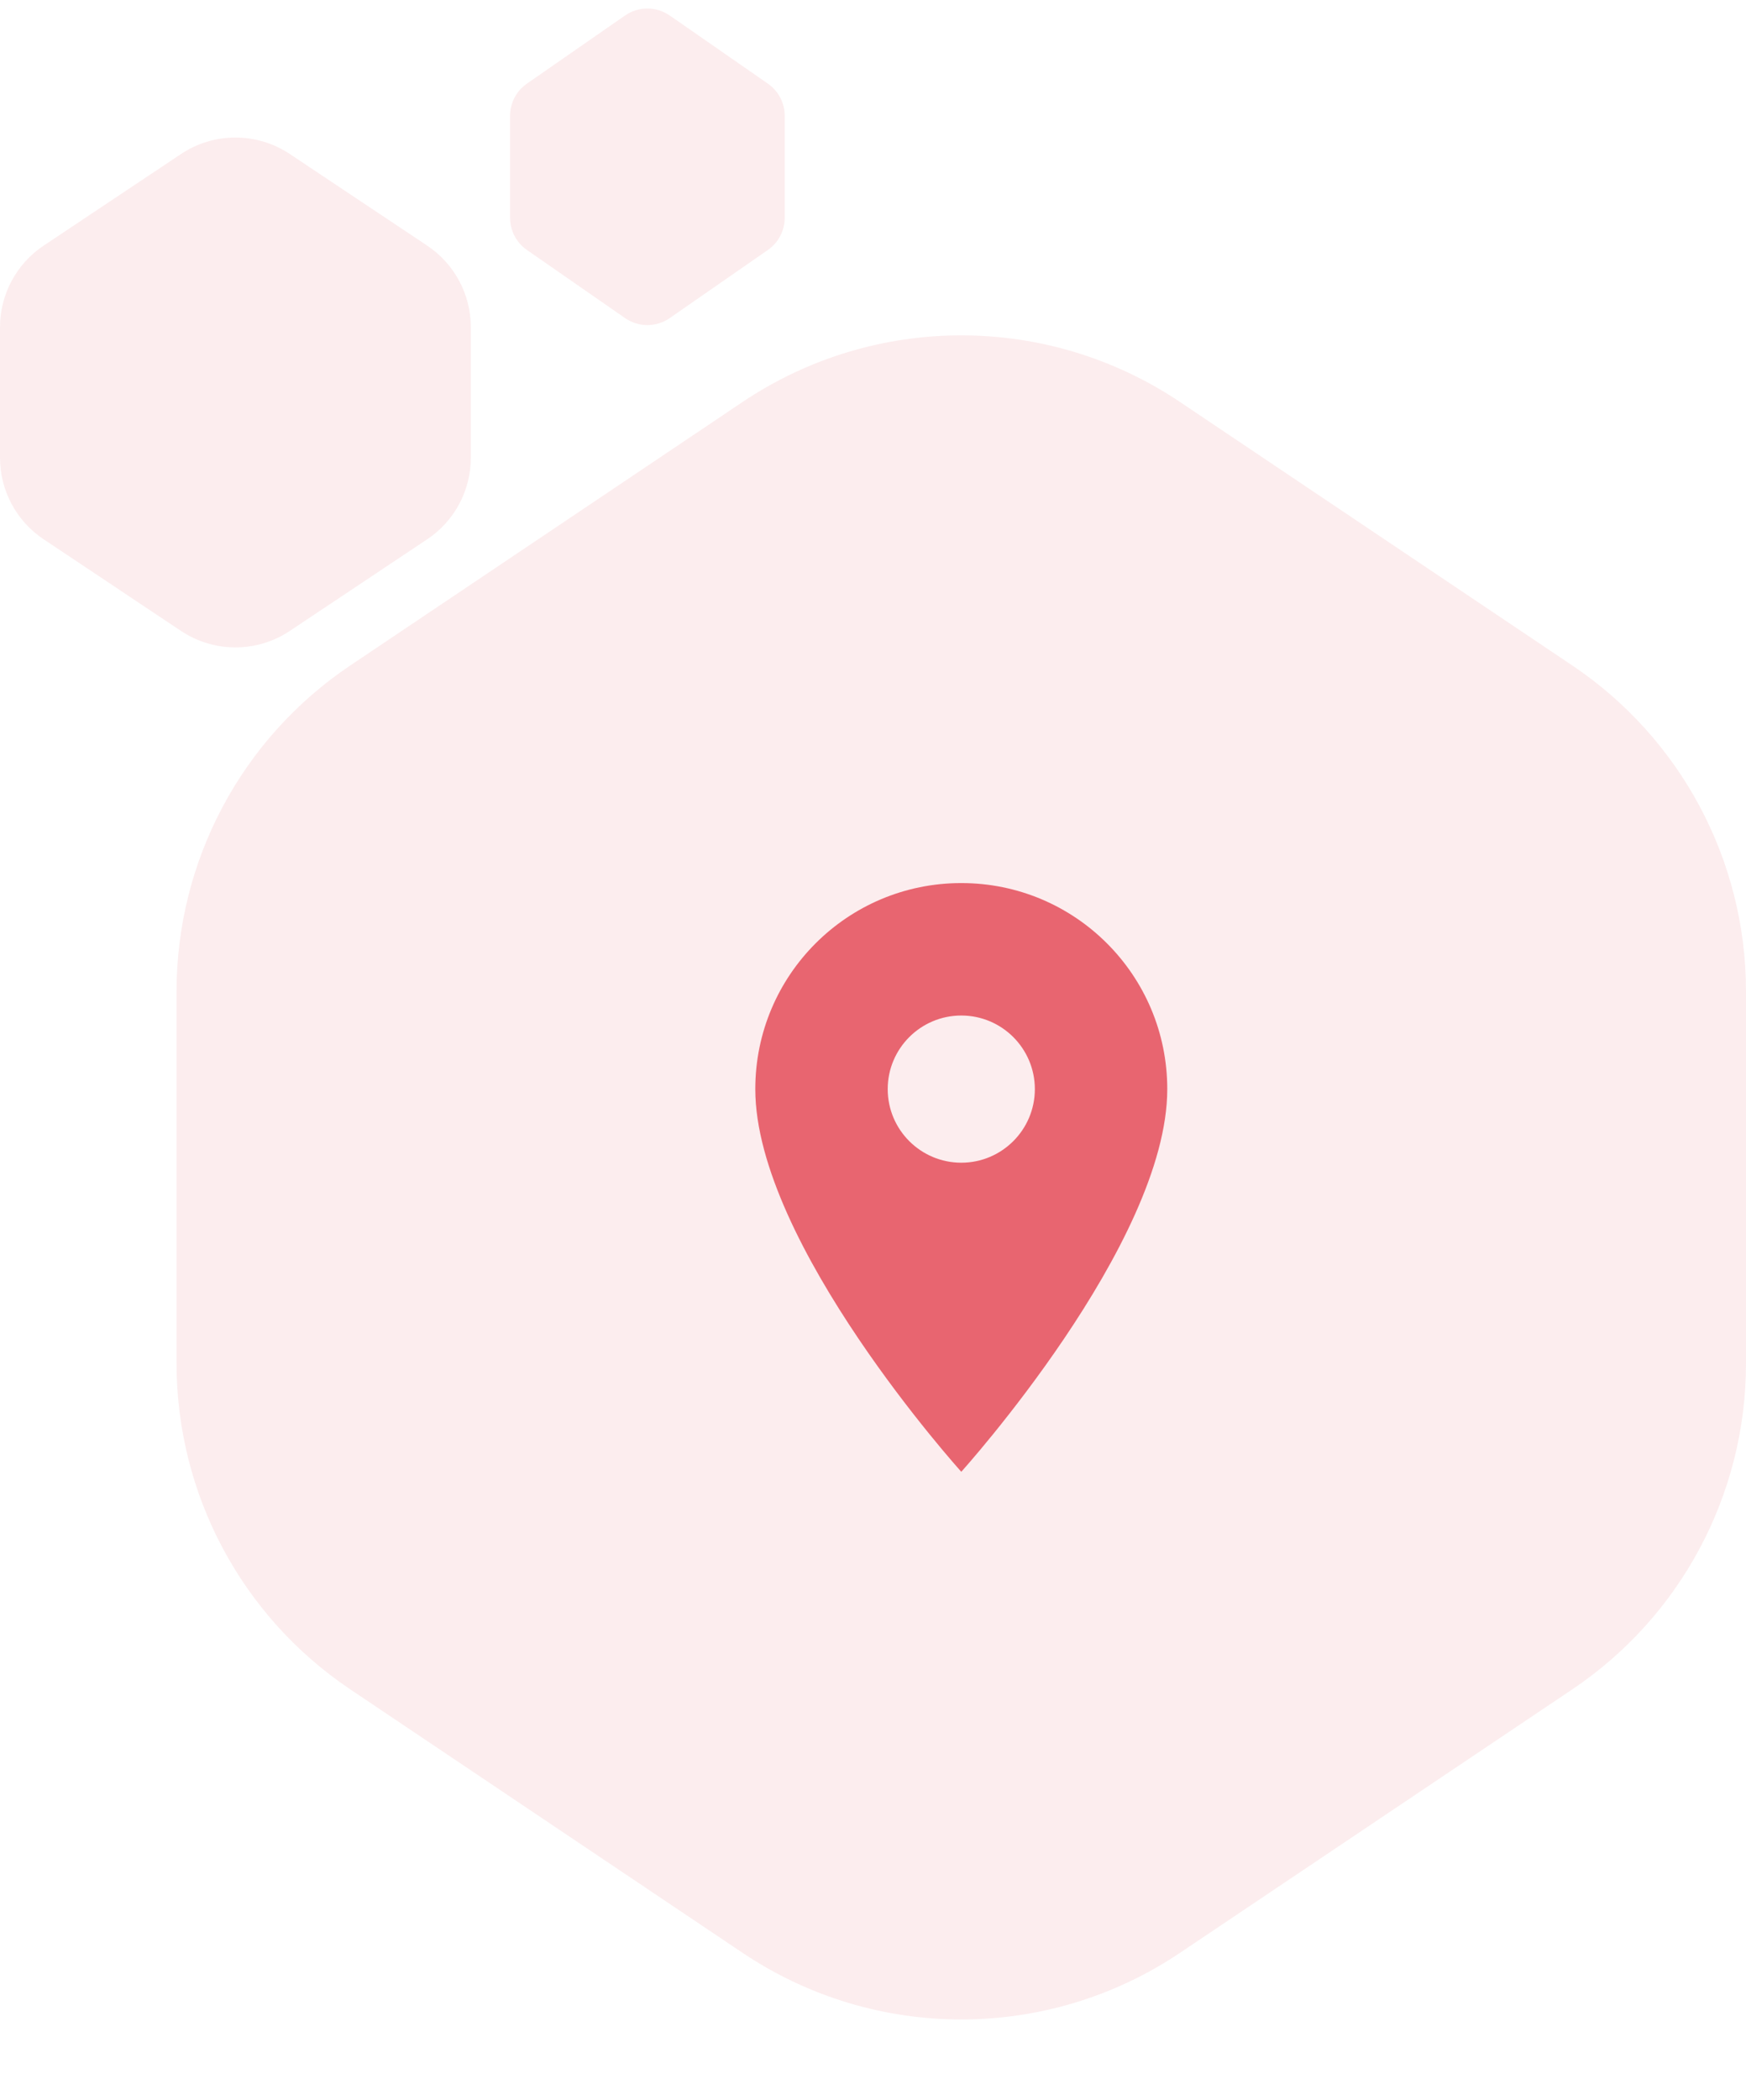 <?xml version="1.0"?>
<!DOCTYPE svg PUBLIC "-//W3C//DTD SVG 1.1//EN" "http://www.w3.org/Graphics/SVG/1.1/DTD/svg11.dtd"><svg width="89" height="107" viewBox="0 0 89 107" fill="none" xmlns="http://www.w3.org/2000/svg">
<path opacity="0.12" d="M17.851 33.914L37.851 20.485C44.594 15.958 53.406 15.958 60.149 20.485L80.149 33.914C85.681 37.629 89 43.855 89 50.519V69.481C89 76.145 85.681 82.371 80.149 86.086L60.149 99.514C53.406 104.042 44.594 104.042 37.851 99.514L17.851 86.086C12.319 82.371 9 76.145 9 69.481V50.519C9 43.855 12.319 37.629 17.851 33.914Z" fill="#E86570"/>
<path d="M38.5 55.5C38.5 63.375 49 75 49 75C49 75 59.5 63.375 59.5 55.5C59.5 49.695 54.805 45 49 45C43.195 45 38.5 49.695 38.5 55.5ZM49 59.25C46.93 59.25 45.25 57.57 45.25 55.5C45.25 53.43 46.93 51.75 49 51.75C51.07 51.75 52.75 53.43 52.75 55.5C52.75 57.57 51.07 59.25 49 59.25Z" fill="#E86570"/>
<path opacity="0.12" d="M2.227 12.516L9.226 7.849C10.906 6.729 13.094 6.729 14.774 7.849L21.773 12.516C23.165 13.443 24 15.004 24 16.676V23.324C24 24.996 23.165 26.557 21.773 27.484L14.774 32.151C13.094 33.271 10.906 33.271 9.226 32.151L2.227 27.484C0.836 26.557 0 24.996 0 23.324V16.676C0 15.004 0.836 13.443 2.227 12.516Z" fill="#E86570"/>
<path opacity="0.12" d="M26.86 4.261L31.86 0.791C32.545 0.315 33.455 0.315 34.14 0.791L39.14 4.261C39.679 4.634 40 5.248 40 5.904V11.096C40 11.752 39.679 12.366 39.14 12.739L34.14 16.209C33.455 16.685 32.545 16.685 31.86 16.209L26.86 12.739C26.321 12.366 26 11.752 26 11.096V5.904C26 5.248 26.321 4.634 26.86 4.261Z" fill="#E86570"/>
</svg>
